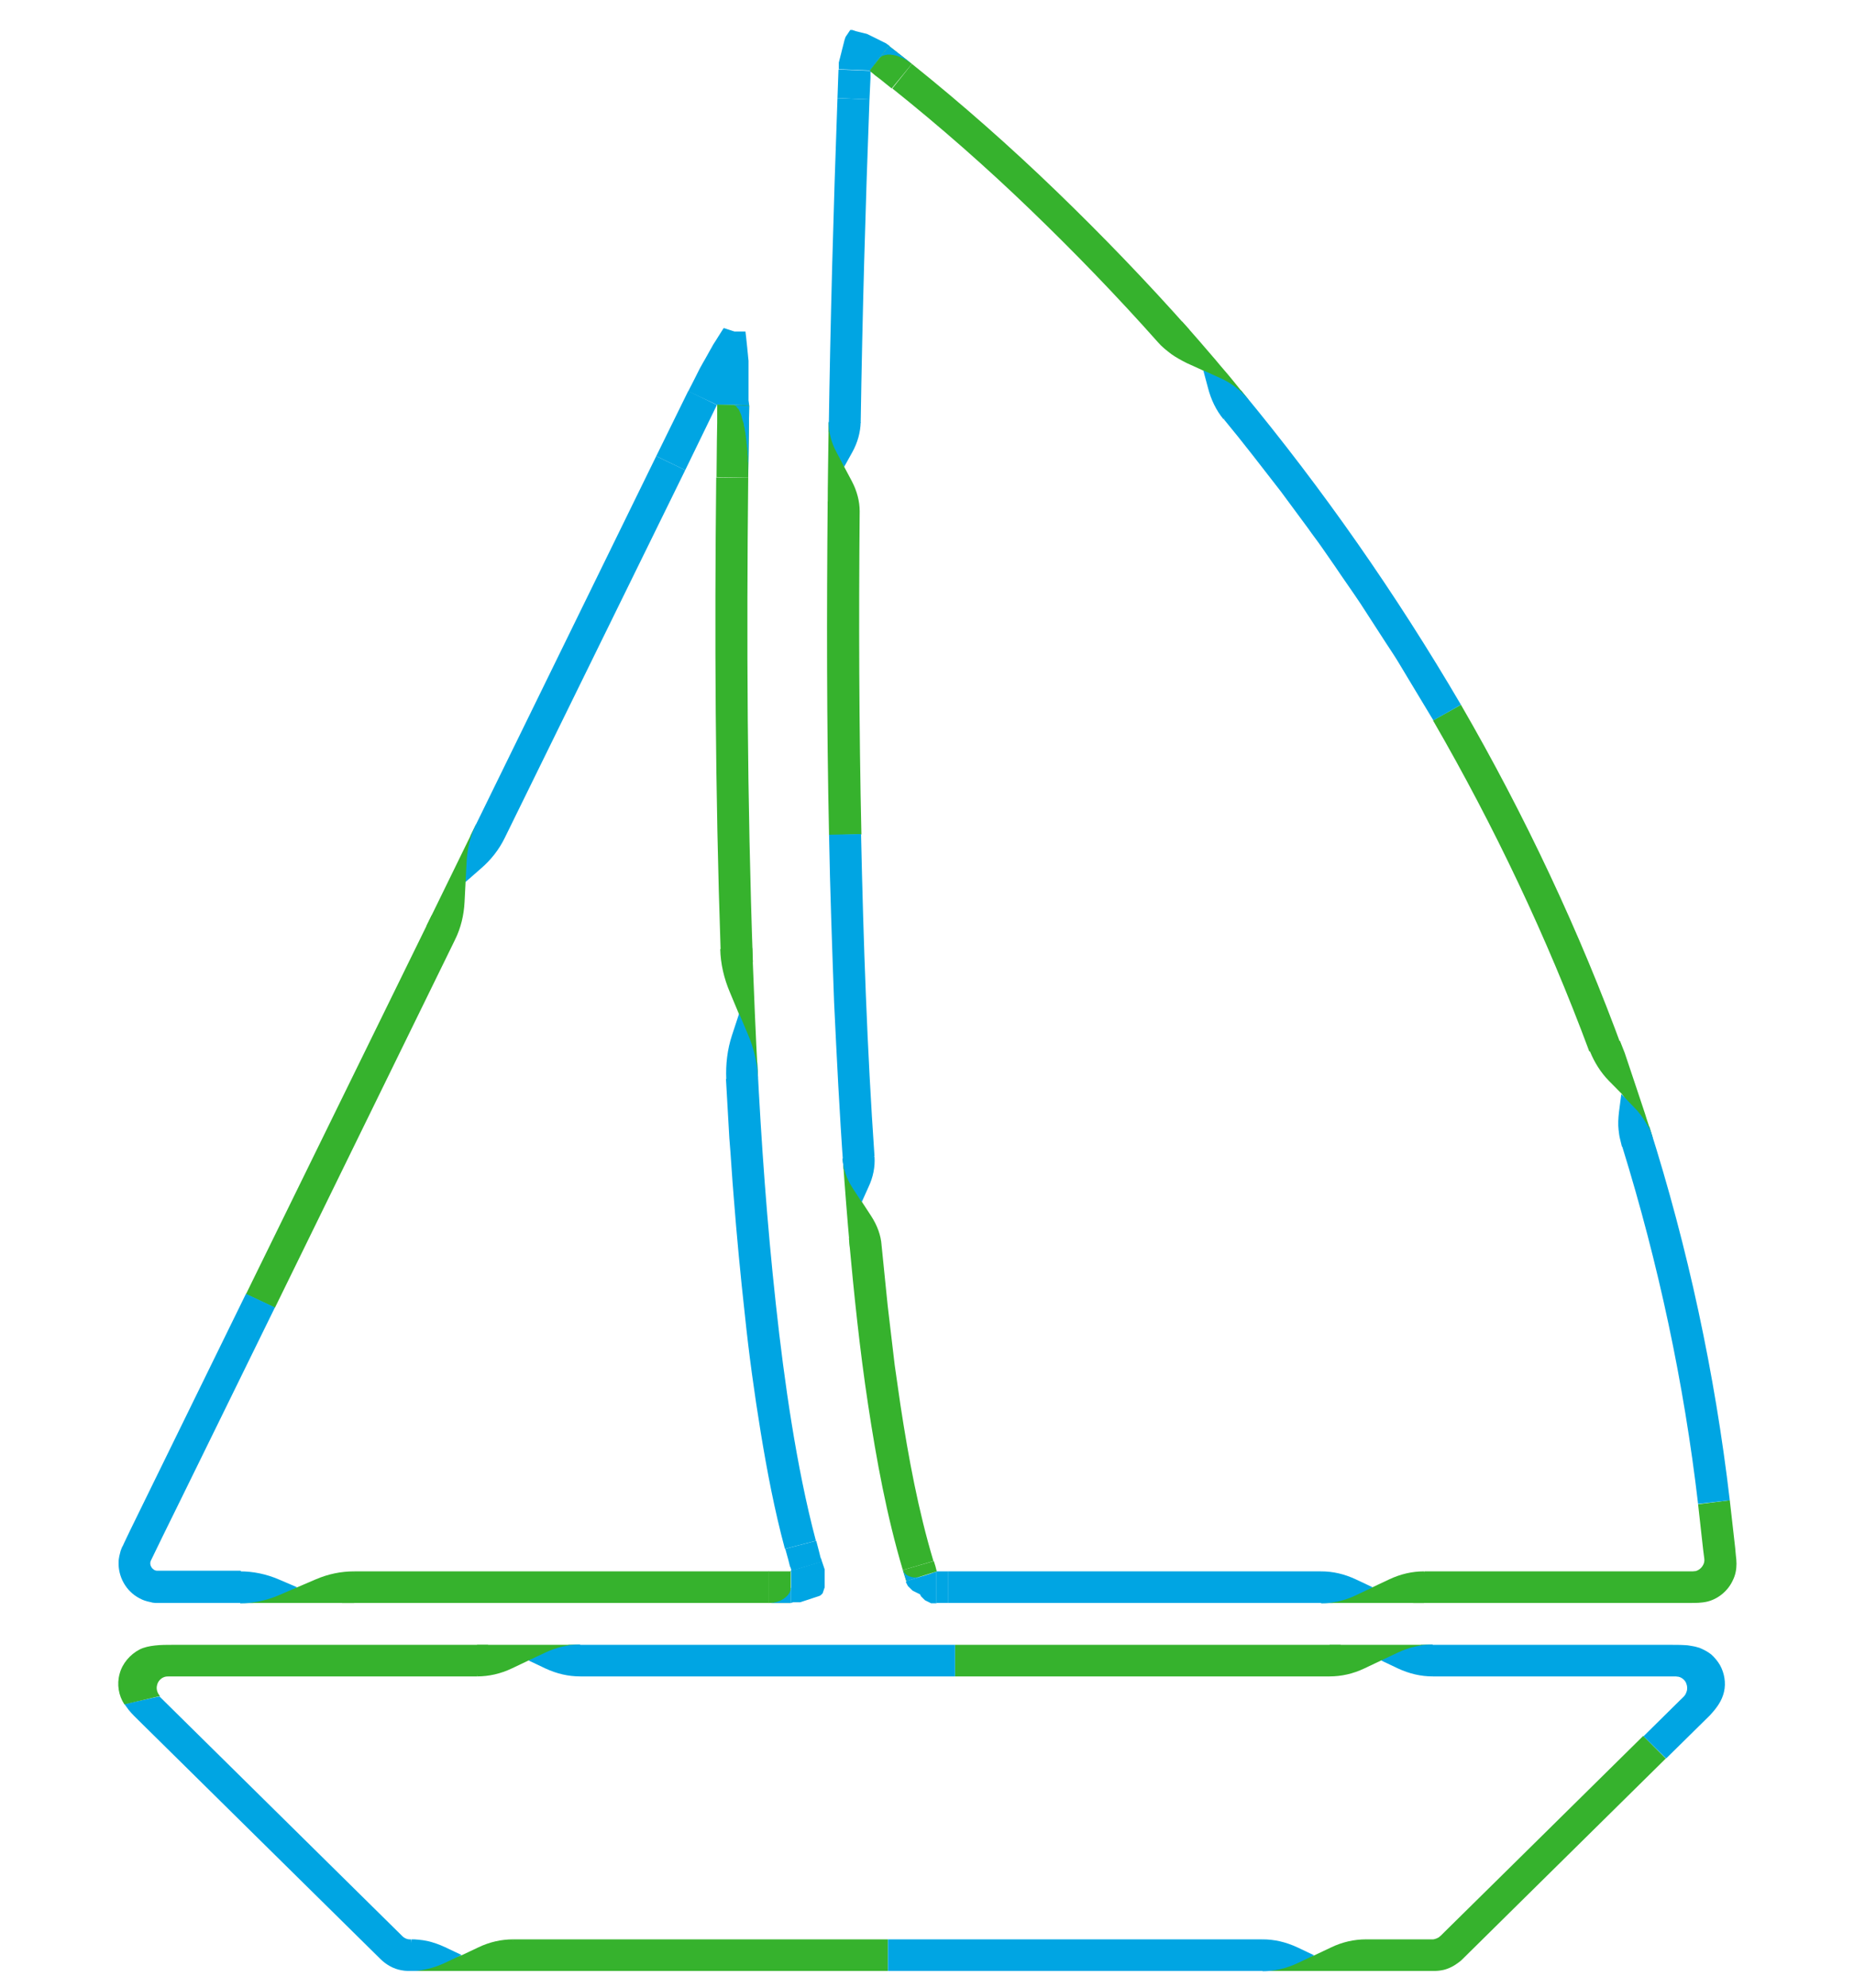 <svg width="42" height="45" viewBox="0 0 42 45" fill="none" xmlns="http://www.w3.org/2000/svg">
<path d="M39.186 33.965L39.308 35.041L39.323 35.207C39.331 35.267 39.338 35.334 39.338 35.402C39.338 35.53 39.315 35.658 39.254 35.779C39.148 36.012 38.926 36.2 38.674 36.26C38.545 36.29 38.415 36.29 38.278 36.29H37.995H37.453H36.362H32.013L32.264 35.575H36.492H37.545H38.072H38.285C38.331 35.575 38.377 35.575 38.415 35.568C38.499 35.545 38.568 35.477 38.598 35.395C38.613 35.35 38.613 35.312 38.606 35.267L38.583 35.086L38.468 34.055L39.186 33.965Z" fill="#36B22D"/>
<path d="M30.197 36.29H21.474V35.575H29.93L30.197 36.29Z" fill="#00A5E3"/>
<path d="M29.93 36.29H32.257V35.575C31.99 35.575 31.73 35.635 31.471 35.756L31.089 35.936L29.93 36.29Z" fill="#36B22D"/>
<path d="M29.93 35.575C30.197 35.575 30.456 35.635 30.715 35.756L31.097 35.936L30.715 36.117C30.464 36.237 30.197 36.298 29.93 36.298V35.575Z" fill="#00A5E3"/>
<path d="M33.096 15.956C34.546 18.462 35.782 21.081 36.774 23.798L36.004 23.805C35.042 21.216 33.852 18.71 32.463 16.31L33.096 15.956Z" fill="#36B22D"/>
<path d="M37.362 25.498C38.239 28.253 38.85 31.098 39.186 33.965L38.468 34.048C38.148 31.308 37.568 28.599 36.752 25.965C36.95 25.807 37.156 25.657 37.362 25.498Z" fill="#00A5E3"/>
<path d="M37.438 25.754C37.385 25.566 37.316 25.386 37.263 25.205L37.08 24.656L36.896 24.106L36.805 23.835L36.698 23.564L36.019 23.805C36.118 24.046 36.255 24.272 36.446 24.468L36.736 24.761L37.095 25.25C37.202 25.423 37.331 25.581 37.438 25.754Z" fill="#36B22D"/>
<path d="M36.744 25.965C36.729 25.905 36.713 25.837 36.698 25.777C36.683 25.717 36.675 25.649 36.667 25.581C36.652 25.453 36.66 25.318 36.675 25.183L36.729 24.769L37.019 25.07C37.118 25.167 37.202 25.28 37.27 25.393C37.309 25.453 37.339 25.506 37.37 25.566C37.4 25.627 37.415 25.687 37.438 25.754L36.744 25.965Z" fill="#00A5E3"/>
<path d="M20.658 1.446C21.795 2.357 22.886 3.32 23.932 4.329C24.977 5.337 25.984 6.383 26.946 7.467L26.236 7.753C25.313 6.714 24.344 5.713 23.344 4.75C22.345 3.787 21.299 2.869 20.215 2.003L20.658 1.446Z" fill="#36B22D"/>
<path d="M28.113 8.836C29.968 11.072 31.631 13.457 33.096 15.956L32.471 16.309L31.936 15.421L31.669 14.977C31.578 14.827 31.479 14.684 31.387 14.541L30.822 13.668C30.632 13.382 30.426 13.096 30.235 12.81L29.937 12.381C29.838 12.238 29.731 12.103 29.632 11.96L29.014 11.124C28.587 10.575 28.167 10.025 27.724 9.491L28.113 8.836Z" fill="#00A5E3"/>
<path d="M28.281 9.047L27.915 8.596C27.793 8.445 27.663 8.302 27.541 8.152C27.289 7.858 27.038 7.565 26.778 7.279L26.236 7.753C26.32 7.851 26.427 7.934 26.534 8.016C26.641 8.092 26.763 8.159 26.885 8.22L27.266 8.393C27.434 8.498 27.61 8.603 27.778 8.716L28.281 9.047Z" fill="#36B22D"/>
<path d="M27.716 9.491C27.549 9.288 27.434 9.047 27.366 8.784L27.259 8.385L27.64 8.558C27.9 8.671 28.113 8.844 28.281 9.047L27.716 9.491Z" fill="#00A5E3"/>
<path d="M18.781 18.906C18.727 16.385 18.727 13.871 18.75 11.35L19.475 11.576C19.453 14.014 19.46 16.453 19.514 18.891L18.781 18.906Z" fill="#36B22D"/>
<path d="M18.773 9.785C18.811 7.264 18.88 4.743 18.972 2.222L19.697 2.252C19.605 4.69 19.536 7.128 19.498 9.567L18.773 9.785Z" fill="#00A5E3"/>
<path d="M18.773 9.552C18.766 10.222 18.75 10.899 18.75 11.569L19.475 11.576C19.475 11.35 19.414 11.117 19.3 10.899L19.124 10.568L18.773 9.552Z" fill="#36B22D"/>
<path d="M19.498 9.559C19.491 9.785 19.43 10.018 19.308 10.237L19.124 10.568L18.949 10.237C18.827 10.011 18.773 9.785 18.773 9.552L19.498 9.559Z" fill="#00A5E3"/>
<path d="M20.452 35.545C20.086 34.311 19.857 33.062 19.666 31.805C19.475 30.548 19.346 29.291 19.231 28.035L19.971 28.193C20.002 28.494 20.032 28.795 20.063 29.103L20.109 29.555L20.162 30.006C20.2 30.307 20.231 30.608 20.269 30.91L20.399 31.813C20.582 33.009 20.803 34.198 21.146 35.342L20.452 35.545Z" fill="#36B22D"/>
<path d="M19.109 26.469C19.017 25.205 18.956 23.948 18.895 22.684C18.85 21.419 18.804 20.163 18.781 18.898L19.506 18.883C19.559 21.322 19.643 23.76 19.811 26.183L19.109 26.469Z" fill="#00A5E3"/>
<path d="M19.094 26.236C19.14 26.906 19.193 27.583 19.254 28.253L19.971 28.192C19.956 27.967 19.872 27.741 19.735 27.53L19.529 27.214C19.376 26.891 19.239 26.567 19.094 26.236Z" fill="#36B22D"/>
<path d="M19.811 26.19C19.826 26.416 19.781 26.649 19.674 26.875L19.521 27.214L19.315 26.898C19.178 26.687 19.101 26.461 19.086 26.228L19.811 26.19Z" fill="#00A5E3"/>
<path d="M20.139 1.04L19.918 1.326L19.811 1.469L19.758 1.537L19.727 1.574L19.712 1.589L19.704 1.597V1.604C19.72 1.597 19.72 1.597 19.727 1.597L19.002 1.567V1.537V1.507V1.476V1.446V1.416L19.01 1.386L19.017 1.356L19.025 1.326L19.033 1.296L19.04 1.266L19.048 1.236L19.056 1.206L19.063 1.175L19.071 1.145L19.078 1.115L19.086 1.085L19.094 1.055L19.101 1.025L19.109 0.995L19.117 0.965L19.124 0.935L19.132 0.904L19.14 0.882L19.147 0.859L19.155 0.837L19.17 0.814L19.185 0.792L19.201 0.769L19.216 0.746L19.231 0.724L19.246 0.701L19.262 0.679H19.285H19.307L19.33 0.686L19.353 0.694L19.376 0.701L19.399 0.709L19.43 0.716L19.46 0.724L19.491 0.731L19.521 0.739L19.552 0.746L19.582 0.754L19.613 0.761L19.643 0.769L19.674 0.784L19.704 0.799L19.735 0.814L19.765 0.829L19.796 0.844L19.826 0.859L19.857 0.874L19.887 0.889L19.918 0.904L19.948 0.92L19.979 0.935L20.009 0.95L20.04 0.965L20.07 0.98L20.101 1.002L20.132 1.025L20.162 1.047L20.139 1.04Z" fill="#00A5E3"/>
<path d="M20.658 1.446L20.399 1.243L20.139 1.04L19.697 1.604L19.72 1.597C19.704 1.604 19.704 1.604 19.697 1.604H19.704L19.712 1.612L19.727 1.627L19.758 1.65L19.819 1.702L19.948 1.8L20.2 2.003" fill="#36B22D"/>
<path d="M18.995 1.574L18.972 2.221L19.697 2.252L19.712 1.928L19.72 1.762V1.68V1.642V1.619V1.612V1.604" fill="#00A5E3"/>
<path d="M20.658 1.446L20.643 1.439L20.635 1.431L20.62 1.416L20.605 1.409L20.589 1.401L20.574 1.394L20.567 1.379L20.551 1.371L20.536 1.364L20.521 1.356L20.506 1.349L20.498 1.341L20.483 1.334L20.467 1.326L20.452 1.318L20.437 1.311L20.429 1.303H20.414L20.399 1.296L20.383 1.288L20.368 1.281H20.36L20.345 1.273L20.33 1.266H20.315L20.307 1.258H20.292L20.277 1.251H20.261H20.254L20.238 1.243H20.223H20.215H20.2L20.185 1.236H20.177H20.162H20.154H20.139H20.132H20.116H20.109H20.093L20.086 1.243H20.07H20.063H20.055L20.04 1.251H20.032H20.025L20.017 1.258H20.002L19.994 1.266H19.987L19.979 1.273L19.971 1.281H19.964L19.956 1.288L19.948 1.296H19.941L19.933 1.303L19.925 1.311L19.918 1.318V1.326L20.139 1.04L20.399 1.243L20.658 1.446Z" fill="#00A5E3"/>
<path d="M20.536 35.793L20.88 35.688L21.055 35.635L21.139 35.605L21.185 35.59L21.208 35.583H21.215H21.223C21.215 35.583 21.215 35.583 21.215 35.583V36.297H21.2H21.185H21.169H21.154H21.139H21.124H21.108H21.093L21.078 36.29L21.063 36.282L21.047 36.275L21.032 36.267L21.017 36.26L21.002 36.252L20.986 36.245L20.971 36.237L20.956 36.23L20.948 36.222L20.941 36.215L20.933 36.207L20.925 36.2L20.918 36.192L20.91 36.185L20.902 36.177L20.895 36.169L20.887 36.162L20.88 36.154L20.872 36.147L20.864 36.139L20.857 36.124L20.849 36.109L20.841 36.094L20.826 36.087L20.811 36.079L20.796 36.072L20.78 36.064L20.765 36.057L20.75 36.049L20.735 36.042L20.719 36.034L20.704 36.026L20.689 36.019L20.673 36.011L20.666 36.004L20.658 35.996L20.651 35.989L20.643 35.981L20.635 35.974L20.628 35.966L20.62 35.959L20.612 35.951L20.605 35.944L20.597 35.936L20.59 35.929L20.582 35.921L20.574 35.914L20.567 35.906L20.559 35.891L20.551 35.876L20.544 35.861L20.536 35.846L20.528 35.831L20.521 35.816L20.536 35.793Z" fill="#00A5E3"/>
<path d="M20.452 35.545L20.528 35.793L21.223 35.575H21.215C21.223 35.575 21.223 35.575 21.223 35.575V35.568L21.215 35.553L21.207 35.522L21.192 35.462L21.154 35.342" fill="#36B22D"/>
<path d="M21.215 36.29H21.475V35.575H21.215" fill="#00A5E3"/>
<path d="M20.452 35.545L20.46 35.553V35.56L20.467 35.568V35.575V35.583L20.475 35.59L20.483 35.598V35.605L20.49 35.613L20.498 35.62L20.506 35.628L20.513 35.635H20.521V35.643L20.528 35.65H20.536V35.658H20.544L20.551 35.665H20.559L20.567 35.673H20.574V35.68H20.582H20.589L20.597 35.688H20.605H20.612L20.62 35.695H20.628H20.635L20.643 35.703H20.651H20.658H20.666H20.673L20.681 35.711H20.689H20.696H20.704H20.712H20.719H20.727H20.734H20.75H20.757H20.765H20.773H20.78H20.788L20.796 35.703H20.803H20.818H20.826H20.834L20.841 35.695H20.849H20.857L20.872 35.688H20.879L20.536 35.793L20.452 35.545Z" fill="#00A5E3"/>
<path d="M16.95 10.816C16.911 14.474 16.927 18.131 17.056 21.781L16.324 21.488C16.202 17.928 16.186 14.368 16.225 10.809L16.95 10.816Z" fill="#36B22D"/>
<path d="M17.155 24.054C17.247 25.882 17.377 27.704 17.575 29.517C17.674 30.428 17.789 31.331 17.934 32.227C18.079 33.122 18.254 34.018 18.483 34.883L17.781 35.064C17.545 34.191 17.377 33.303 17.232 32.422C17.087 31.534 16.965 30.646 16.873 29.758C16.774 28.87 16.69 27.982 16.621 27.094C16.583 26.65 16.56 26.206 16.522 25.762C16.499 25.318 16.469 24.874 16.446 24.43L17.155 24.054Z" fill="#00A5E3"/>
<path d="M17.171 24.392C17.117 23.422 17.079 22.443 17.041 21.465L16.316 21.487C16.324 21.819 16.4 22.15 16.538 22.473L16.736 22.947C16.881 23.429 17.026 23.911 17.171 24.392Z" fill="#36B22D"/>
<path d="M16.453 24.43C16.438 24.099 16.476 23.76 16.583 23.436L16.744 22.947L16.942 23.414C17.079 23.73 17.155 24.061 17.171 24.392L16.453 24.43Z" fill="#00A5E3"/>
<path d="M5.572 29.299L9.784 20.712L10.311 21.269L6.228 29.607L5.572 29.299Z" fill="#36B22D"/>
<path d="M10.654 18.928L14.866 10.327L15.523 10.643L11.432 18.974L10.654 18.928Z" fill="#00A5E3"/>
<path d="M10.784 18.665L9.662 20.96L10.311 21.269C10.44 21.006 10.509 20.72 10.524 20.419L10.547 19.967L10.784 18.665Z" fill="#36B22D"/>
<path d="M11.432 18.974C11.303 19.237 11.12 19.47 10.891 19.666L10.547 19.967L10.57 19.515C10.585 19.214 10.654 18.928 10.784 18.665L11.432 18.974Z" fill="#00A5E3"/>
<path d="M17.415 36.29H7.747L8.021 35.575H17.415V36.29Z" fill="#36B22D"/>
<path d="M5.74 36.29H4.527H3.924H3.618H3.58H3.519L3.458 36.283L3.397 36.268C3.313 36.253 3.229 36.223 3.161 36.185C2.855 36.027 2.672 35.696 2.687 35.357C2.687 35.312 2.695 35.274 2.703 35.229C2.71 35.192 2.726 35.146 2.733 35.109L2.756 35.049C2.764 35.026 2.771 35.011 2.779 35.004L2.81 34.936L2.939 34.665L3.466 33.589L5.572 29.291L6.228 29.6L4.183 33.769L3.672 34.808L3.42 35.327C3.39 35.387 3.405 35.447 3.443 35.5C3.466 35.523 3.489 35.545 3.519 35.553C3.534 35.56 3.55 35.56 3.565 35.56C3.573 35.56 3.573 35.56 3.58 35.56C3.58 35.56 3.588 35.56 3.596 35.56H3.611H3.687H4.275H5.45L5.74 36.29Z" fill="#00A5E3"/>
<path d="M5.442 36.29H8.021V35.575C7.724 35.575 7.434 35.635 7.152 35.756L6.732 35.936L5.442 36.29Z" fill="#36B22D"/>
<path d="M5.442 35.575C5.732 35.575 6.03 35.635 6.312 35.756L6.732 35.936L6.312 36.117C6.03 36.237 5.732 36.298 5.442 36.298V35.575Z" fill="#00A5E3"/>
<path d="M16.972 9.176L16.614 9.168H16.43H16.339H16.293H16.27H16.263H16.255C16.255 9.168 16.255 9.168 16.247 9.168L15.591 8.86L15.629 8.784L15.668 8.709L15.706 8.634L15.744 8.559L15.782 8.483L15.82 8.408L15.858 8.333L15.896 8.265L15.934 8.197L15.973 8.13L16.011 8.062L16.049 7.994L16.087 7.926L16.125 7.859L16.163 7.791L16.202 7.731L16.24 7.671L16.278 7.61L16.316 7.55L16.354 7.49L16.392 7.43H16.4H16.408L16.43 7.437L16.453 7.445L16.476 7.452L16.499 7.46L16.522 7.467L16.545 7.475L16.568 7.482L16.591 7.49L16.614 7.497L16.637 7.505H16.66H16.682H16.705H16.728H16.751H16.774H16.797H16.82H16.843H16.866H16.881H16.888V7.512L16.896 7.58L16.904 7.648L16.911 7.716L16.919 7.791L16.927 7.866L16.934 7.941L16.942 8.017L16.949 8.092L16.957 8.167V8.242V8.318V8.4V8.483V8.566V8.649V8.732V8.814V8.897V8.98V9.063L16.972 9.176Z" fill="#00A5E3"/>
<path d="M16.95 10.816L16.972 9.175L16.247 9.16H16.24C16.24 9.16 16.24 9.16 16.247 9.16V9.168V9.183V9.205V9.258V9.363V9.567L16.24 9.98L16.232 10.801" fill="#36B22D"/>
<path d="M15.591 8.852L14.866 10.327L15.523 10.643L16.24 9.168" fill="#00A5E3"/>
<path d="M16.949 10.816V10.778V10.733V10.695V10.65V10.613V10.568V10.53V10.485L16.942 10.447V10.409V10.372V10.334L16.934 10.289V10.252V10.214L16.927 10.184V10.146L16.919 10.108V10.071L16.911 10.033V10.003L16.904 9.965V9.935L16.896 9.898V9.868L16.888 9.838V9.807L16.881 9.777L16.873 9.747V9.717L16.866 9.687L16.858 9.657L16.85 9.627V9.604L16.843 9.574L16.835 9.552L16.827 9.529L16.82 9.506L16.812 9.476L16.804 9.454V9.439L16.797 9.416L16.789 9.394L16.782 9.371L16.774 9.356L16.766 9.341L16.759 9.318L16.751 9.303L16.743 9.288L16.736 9.273L16.728 9.258L16.713 9.251L16.705 9.235L16.698 9.228L16.69 9.22L16.682 9.205L16.675 9.198L16.667 9.19H16.652L16.644 9.183L16.637 9.175H16.629H16.621H16.606L16.972 9.183L16.949 10.816Z" fill="#00A5E3"/>
<path d="M17.919 36.29V35.929V35.748V35.658V35.613V35.59V35.583V35.575C17.911 35.575 17.911 35.575 17.911 35.568C17.919 35.56 17.919 35.56 17.926 35.553H17.934H17.941L17.964 35.545L18.01 35.53L18.094 35.508L18.27 35.455L18.621 35.35L18.628 35.372L18.636 35.395L18.643 35.417L18.651 35.44L18.659 35.462L18.666 35.485L18.674 35.508L18.682 35.53V35.553V35.575V35.598V35.62V35.643V35.666V35.688V35.711V35.733V35.756V35.779V35.801V35.824V35.846V35.869V35.892V35.914V35.937L18.674 35.959L18.666 35.982L18.659 36.004L18.651 36.027L18.643 36.05L18.636 36.072L18.621 36.087L18.605 36.102L18.59 36.117L18.575 36.125L18.559 36.132L18.537 36.14L18.514 36.147L18.491 36.155L18.468 36.162L18.445 36.17L18.422 36.177L18.399 36.185L18.376 36.193L18.354 36.2L18.331 36.208L18.308 36.215L18.285 36.223L18.262 36.23L18.239 36.238L18.216 36.245L18.193 36.253L18.17 36.26L18.148 36.268L18.125 36.275H18.102H18.079H18.056H18.033H18.01H17.987H17.964L17.919 36.29Z" fill="#00A5E3"/>
<path d="M17.407 36.29H17.911V35.575L17.903 35.568C17.911 35.568 17.911 35.568 17.911 35.575H17.903H17.896H17.88H17.85H17.789H17.659H17.407" fill="#36B22D"/>
<path d="M18.621 35.357L18.605 35.297L18.598 35.282L18.59 35.267L18.582 35.236L18.552 35.116L18.491 34.883L17.789 35.063L17.858 35.312L17.888 35.432L17.896 35.462L17.903 35.477L17.911 35.492L17.919 35.523L17.926 35.538V35.545V35.553C17.919 35.56 17.919 35.56 17.911 35.568" fill="#00A5E3"/>
<path d="M17.407 36.29H17.423H17.438H17.445H17.461H17.476L17.484 36.283H17.499H17.514H17.522H17.537L17.545 36.275H17.56H17.575L17.583 36.268H17.598L17.606 36.26H17.621L17.629 36.253H17.644L17.651 36.245H17.659L17.674 36.238H17.682L17.69 36.23L17.705 36.222H17.713L17.72 36.215L17.728 36.208L17.743 36.2H17.751L17.758 36.192L17.766 36.185L17.774 36.177L17.781 36.17H17.789L17.797 36.162L17.804 36.155L17.812 36.147L17.819 36.14L17.827 36.132L17.835 36.125L17.842 36.117L17.85 36.11L17.858 36.102V36.095L17.865 36.087L17.873 36.08V36.072L17.88 36.065L17.888 36.057V36.049L17.896 36.042V36.034V36.019L17.903 36.012V36.004L17.911 35.997V35.989V35.982V35.967V35.959V35.952L17.919 35.944V35.937V36.29H17.407Z" fill="#00A5E3"/>
<path d="M20.116 44.621H11.371L11.623 43.906H20.116V44.621Z" fill="#36B22D"/>
<path d="M9.555 44.621H9.364H9.235C9.189 44.621 9.143 44.614 9.097 44.606C8.914 44.576 8.746 44.478 8.617 44.35L5.77 41.543L4.351 40.143L3.641 39.443L3.29 39.097L3.039 38.849C2.993 38.804 2.955 38.758 2.916 38.713C2.886 38.668 2.848 38.623 2.817 38.578L3.611 38.405L9.097 43.816C9.151 43.876 9.227 43.914 9.311 43.906C9.319 43.966 9.326 44.026 9.349 44.087L9.418 44.267L9.555 44.621Z" fill="#00A5E3"/>
<path d="M9.258 44.621H11.623V43.906C11.356 43.906 11.089 43.966 10.837 44.087L10.456 44.267L9.868 44.448L9.578 44.538L9.433 44.584L9.357 44.606L9.342 44.614L9.311 44.621H9.258Z" fill="#36B22D"/>
<path d="M9.319 43.906C9.326 43.906 9.334 43.906 9.342 43.906C9.357 43.906 9.372 43.906 9.387 43.906C9.418 43.906 9.456 43.914 9.487 43.914C9.555 43.921 9.616 43.929 9.685 43.944C9.815 43.974 9.944 44.019 10.074 44.079L10.456 44.26L10.074 44.441C9.944 44.501 9.815 44.546 9.685 44.576C9.616 44.591 9.555 44.606 9.487 44.614C9.456 44.621 9.418 44.621 9.387 44.621C9.372 44.621 9.349 44.621 9.334 44.621C9.311 44.621 9.281 44.621 9.258 44.621L9.319 43.906Z" fill="#00A5E3"/>
<path d="M37.736 39.812L34.645 42.86L33.875 43.62L33.486 44.004L33.295 44.192L33.196 44.29L33.135 44.35C33.112 44.373 33.089 44.395 33.058 44.418C32.951 44.501 32.829 44.568 32.7 44.598C32.631 44.613 32.562 44.621 32.501 44.621H32.333H31.784H30.693L30.944 43.906H32.005H32.272H32.402C32.425 43.906 32.448 43.906 32.471 43.906C32.516 43.898 32.554 43.883 32.593 43.861C32.608 43.846 32.631 43.831 32.646 43.816L32.722 43.74L34.226 42.258L37.225 39.3L37.736 39.812Z" fill="#36B22D"/>
<path d="M28.877 44.621H20.116V43.906H28.602L28.877 44.621Z" fill="#00A5E3"/>
<path d="M28.602 44.621H30.945V43.906C30.677 43.906 30.41 43.966 30.159 44.086L29.777 44.267L28.602 44.621Z" fill="#36B22D"/>
<path d="M28.602 43.906C28.869 43.906 29.128 43.966 29.388 44.086L29.769 44.267L29.388 44.448C29.128 44.568 28.869 44.628 28.602 44.628V43.906Z" fill="#00A5E3"/>
<path d="M21.635 37.238H30.372L30.12 37.953H21.635V37.238Z" fill="#36B22D"/>
<path d="M32.188 37.238H35.927H37.835C37.95 37.238 38.072 37.238 38.186 37.246C38.239 37.246 38.293 37.261 38.346 37.268C38.4 37.276 38.446 37.291 38.499 37.306C38.59 37.344 38.682 37.389 38.766 37.456C38.842 37.524 38.911 37.607 38.964 37.697C39.064 37.878 39.102 38.096 39.056 38.299C39.01 38.503 38.896 38.661 38.736 38.834L37.743 39.812L37.232 39.308L38.064 38.487C38.117 38.435 38.178 38.39 38.201 38.315C38.232 38.247 38.224 38.164 38.194 38.096C38.163 38.029 38.094 37.976 38.026 37.961C37.988 37.953 37.95 37.953 37.911 37.953H37.797H36.057H32.455L32.188 37.238Z" fill="#00A5E3"/>
<path d="M32.455 37.238H30.12V37.953C30.387 37.953 30.654 37.893 30.906 37.773L31.288 37.592L32.455 37.238Z" fill="#36B22D"/>
<path d="M32.455 37.953C32.188 37.953 31.929 37.893 31.669 37.773L31.288 37.592L31.669 37.412C31.929 37.291 32.188 37.231 32.455 37.231V37.953Z" fill="#00A5E3"/>
<path d="M2.817 38.585C2.688 38.39 2.642 38.134 2.71 37.893C2.771 37.66 2.947 37.456 3.161 37.344C3.267 37.291 3.382 37.268 3.512 37.253C3.641 37.238 3.779 37.238 3.916 37.238H4.504H6.686H11.059L10.807 37.953H6.564H4.443H3.977H3.847C3.802 37.953 3.756 37.953 3.718 37.968C3.634 37.998 3.573 38.074 3.557 38.156C3.535 38.239 3.565 38.337 3.626 38.397L2.817 38.585Z" fill="#36B22D"/>
<path d="M12.875 37.238H21.635V37.953H13.142L12.875 37.238Z" fill="#00A5E3"/>
<path d="M13.142 37.238H10.807V37.953C11.074 37.953 11.341 37.893 11.593 37.773L11.974 37.592L13.142 37.238Z" fill="#36B22D"/>
<path d="M13.142 37.953C12.875 37.953 12.615 37.893 12.356 37.773L11.974 37.592L12.356 37.412C12.615 37.291 12.875 37.231 13.142 37.231V37.953Z" fill="#00A5E3"/>
</svg>
